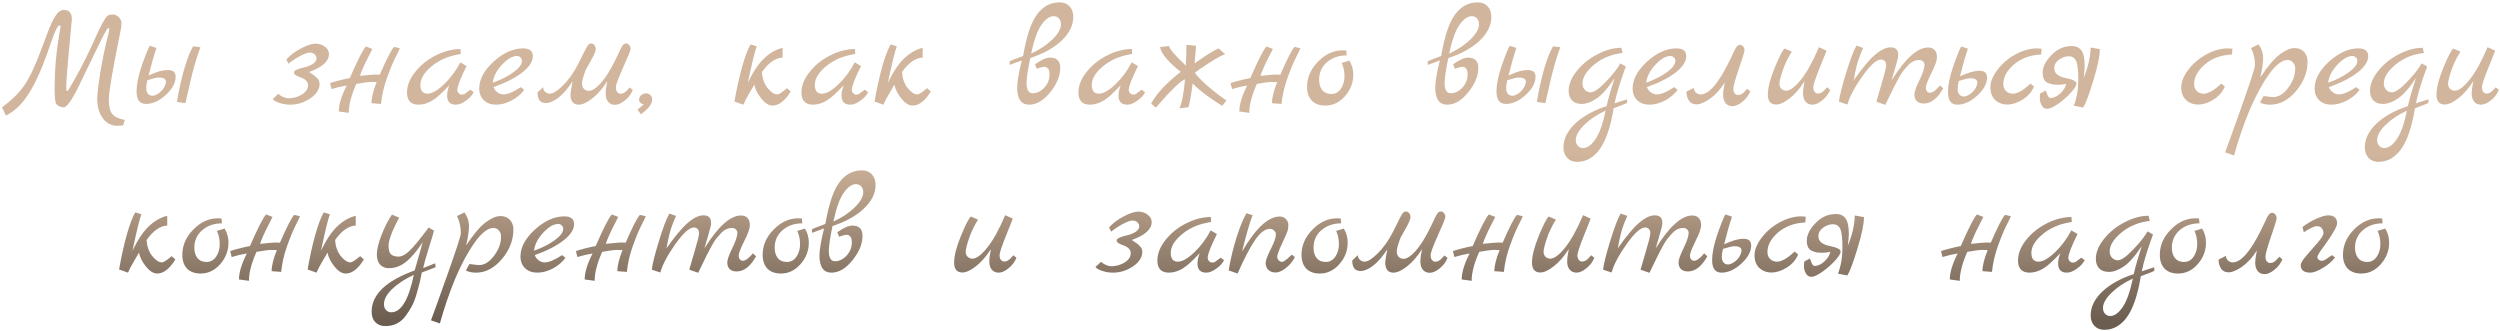 <?xml version="1.0" encoding="UTF-8"?> <svg xmlns="http://www.w3.org/2000/svg" width="1027" height="136" viewBox="0 0 1027 136" fill="none"><path d="M51.296 49.283L50.564 51.54C49.506 51.621 48.713 51.662 48.185 51.662C45.745 51.662 43.752 50.625 42.207 48.551C40.702 46.518 39.95 43.854 39.95 40.56C39.95 38.567 40.397 34.806 41.292 29.275C42.227 23.704 43.305 18.62 44.525 14.025C44.769 13.008 44.891 12.337 44.891 12.012C44.891 11.687 44.748 11.524 44.464 11.524C44.179 11.524 43.264 13.049 41.719 16.099C40.214 19.108 38.404 22.829 36.29 27.262C34.175 31.654 32.955 34.175 32.63 34.826C32.345 35.436 32.101 35.944 31.898 36.351C31.735 36.717 31.369 37.408 30.8 38.425C30.271 39.401 29.763 40.275 29.275 41.048C27.933 43.081 26.875 44.098 26.103 44.098C25.574 44.098 24.984 43.956 24.334 43.671C23.724 43.386 23.317 43.081 23.114 42.756C22.666 42.065 22.443 39.909 22.443 36.29C22.443 28.726 23.053 21.508 24.273 14.635C24.679 12.358 24.883 11.158 24.883 11.036C24.883 10.629 24.72 10.426 24.395 10.426C23.744 10.426 22.707 12.459 21.284 16.526L19.515 21.589C16.912 28.95 14.269 34.684 11.585 38.791C8.941 42.898 5.891 45.786 2.435 47.453L0.849 44.098C4.793 41.17 7.823 38.181 9.938 35.131C12.093 32.081 14.431 27.16 16.953 20.369L19.027 14.818C20.45 10.955 21.69 8.21 22.748 6.583C23.805 4.916 24.984 4.082 26.286 4.082C28.441 4.082 29.519 5.383 29.519 7.986C29.519 8.189 29.132 12.317 28.36 20.369C27.587 28.38 27.201 33.667 27.201 36.229C27.201 36.961 27.323 37.347 27.567 37.388C27.77 37.388 27.994 37.185 28.238 36.778C31.532 31.288 34.683 25.31 37.693 18.844C38.059 18.031 38.689 16.628 39.584 14.635C40.478 12.642 41.353 10.873 42.207 9.328C43.061 7.783 43.711 6.847 44.159 6.522C44.606 6.156 45.318 5.973 46.294 5.973C47.27 5.973 48.103 6.339 48.795 7.071C49.527 7.762 49.893 8.596 49.893 9.572C49.893 10.548 49.75 11.666 49.466 12.927C46.294 28.421 44.708 37.693 44.708 40.743C44.708 43.752 45.196 45.806 46.172 46.904C47.148 48.043 48.856 48.836 51.296 49.283ZM68.791 28.787C71.028 28.706 72.146 29.621 72.146 31.532C72.146 34.053 70.784 36.554 68.059 39.035C65.375 41.475 62.671 42.695 59.946 42.695C57.384 42.695 56.103 40.967 56.103 37.51C56.103 34.785 56.774 31.41 58.116 27.384C59.499 23.317 60.638 20.45 61.532 18.783L64.277 19.698C63.22 22.789 62.142 26.571 61.044 31.044L61.837 30.678C64.562 29.417 66.88 28.787 68.791 28.787ZM67.815 35.07C68.059 34.501 68.181 33.972 68.181 33.484C68.059 32.386 67.103 31.837 65.314 31.837C64.46 31.837 62.874 32.203 60.556 32.935C60.231 34.155 60.068 35.253 60.068 36.229C60.068 37.164 60.292 37.917 60.739 38.486C61.227 39.055 61.858 39.34 62.63 39.34C63.444 39.34 64.399 38.933 65.497 38.12C66.595 37.266 67.368 36.249 67.815 35.07ZM78.002 34.338L76.172 42.39L72.695 41.841C73.508 36.92 74.525 32.345 75.745 28.116C77.006 23.887 78.206 20.857 79.344 19.027L82.333 19.393C80.869 23.175 79.425 28.157 78.002 34.338ZM135.137 22.199C135.137 25.168 132.413 27.628 126.963 29.58C128.427 30.475 129.505 31.288 130.196 32.02C130.928 32.711 131.294 33.504 131.294 34.399C131.294 36.676 130.013 38.689 127.451 40.438C124.889 42.146 122.144 43 119.216 43C117.793 43 116.37 42.776 114.946 42.329C113.523 41.882 112.547 41.333 112.018 40.682L114.336 38.547C114.824 39.035 115.475 39.462 116.288 39.828C117.142 40.194 117.854 40.377 118.423 40.377C120.457 40.377 122.307 39.869 123.974 38.852C125.682 37.795 126.536 36.514 126.536 35.009C126.536 34.196 126.231 33.525 125.621 32.996C125.011 32.427 124.34 32.04 123.608 31.837C122.917 31.593 122.266 31.308 121.656 30.983C121.046 30.617 120.741 30.21 120.741 29.763C120.741 29.316 121.209 28.909 122.144 28.543C123.12 28.136 124.198 27.811 125.377 27.567C126.557 27.282 127.614 26.835 128.549 26.225C129.525 25.574 130.013 24.863 130.013 24.09C130.013 23.317 129.749 22.707 129.22 22.26C128.692 21.813 128.021 21.589 127.207 21.589C126.435 21.589 125.215 22.016 123.547 22.87C121.88 23.724 120.192 24.822 118.484 26.164L117.63 24.456C119.094 22.748 121.067 21.243 123.547 19.942C126.069 18.6 128.082 17.929 129.586 17.929C131.132 17.929 132.433 18.356 133.49 19.21C134.588 20.023 135.137 21.02 135.137 22.199ZM161.876 19.271L164.255 19.82C164.215 20.105 163.625 21.345 162.486 23.541C161.388 25.696 160.209 28.543 158.948 32.081C157.688 35.578 156.874 39.116 156.508 42.695L152.604 42.39C152.604 40.153 153.316 37.266 154.739 33.728C154.373 33.687 153.621 33.667 152.482 33.667C151.384 33.667 149.351 33.931 146.382 34.46C144.308 39.096 143.271 43.061 143.271 46.355L139.184 45.806C139.184 42.919 140.262 39.36 142.417 35.131C140.343 35.456 138.269 35.944 136.195 36.595L135.585 34.216C135.585 34.094 136.663 33.748 138.818 33.179C141.014 32.61 142.641 32.244 143.698 32.081C146.952 24.598 149.168 20.267 150.347 19.088L152.97 20.125C152.767 20.532 152.299 21.447 151.567 22.87C149.737 26.408 148.497 29.173 147.846 31.166C151.384 30.8 153.499 30.617 154.19 30.617C154.922 30.617 155.532 30.637 156.02 30.678C158.867 24.131 160.819 20.328 161.876 19.271ZM193.188 36.839L194.591 37.876C194.021 39.096 192.964 40.255 191.419 41.353C189.914 42.451 188.531 43 187.271 43C184.871 43 183.672 41.739 183.672 39.218C183.672 38.039 183.977 36.636 184.587 35.009L182.33 37.327C180.134 39.564 178.222 41.068 176.596 41.841C175.01 42.614 173.444 43 171.899 43C170.353 43 169.174 42.573 168.361 41.719C167.588 40.824 167.202 39.604 167.202 38.059C167.202 35.212 168.3 32.406 170.496 29.641C172.692 26.835 175.498 24.558 178.914 22.809C182.33 21.06 185.746 20.166 189.162 20.125L189.284 22.138L186.722 22.687C183.021 23.5 179.747 25.127 176.901 27.567C174.095 30.007 172.692 32.447 172.692 34.887C172.692 37.286 173.668 38.486 175.62 38.486C177.45 38.486 179.707 37.205 182.391 34.643C185.075 32.081 187.311 29.072 189.101 25.615L191.663 27.14C189.141 32.223 187.881 35.456 187.881 36.839C187.881 37.408 188.064 37.896 188.43 38.303C188.836 38.669 189.223 38.852 189.589 38.852C189.995 38.852 190.26 38.832 190.382 38.791C190.504 38.75 190.626 38.71 190.748 38.669C190.87 38.588 191.012 38.486 191.175 38.364C191.378 38.242 191.541 38.12 191.663 37.998C191.825 37.876 192.069 37.693 192.395 37.449C192.72 37.205 192.984 37.002 193.188 36.839ZM213.944 35.802L215.347 36.9C214.086 38.649 212.358 40.113 210.162 41.292C207.966 42.431 205.831 43 203.757 43C201.683 43 200.015 42.39 198.755 41.17C197.494 39.95 196.864 38.344 196.864 36.351C196.864 32.61 198.836 28.929 202.781 25.31C206.766 21.691 210.792 19.881 214.859 19.881C217.543 19.881 218.885 20.938 218.885 23.053C218.885 25.249 217.461 27.465 214.615 29.702C211.809 31.939 207.844 33.972 202.72 35.802C203.086 36.737 203.655 37.469 204.428 37.998C205.2 38.527 205.993 38.791 206.807 38.791C208.555 38.791 210.934 37.795 213.944 35.802ZM202.415 33.972C205.709 32.833 208.535 31.41 210.894 29.702C213.252 27.994 214.432 26.428 214.432 25.005C214.432 24.476 214.228 24.009 213.822 23.602C213.415 23.195 212.947 22.992 212.419 22.992C210.507 22.992 208.433 24.192 206.197 26.591C204.001 28.95 202.74 31.41 202.415 33.972ZM258.679 35.924L259.96 36.961C259.269 38.669 258.171 40.113 256.666 41.292C255.202 42.471 253.86 43.061 252.64 43.061C251.461 43.061 250.525 42.654 249.834 41.841C249.143 40.987 248.797 39.889 248.797 38.547C248.797 37.205 249.021 35.477 249.468 33.362C247.557 36.371 245.503 38.73 243.307 40.438C241.111 42.146 239.261 43 237.756 43C235.479 43 234.34 41.556 234.34 38.669C234.34 38.384 234.625 36.636 235.194 33.423C233.283 36.392 231.351 38.628 229.399 40.133C227.488 41.597 225.759 42.329 224.214 42.329C221.937 42.329 220.798 40.885 220.798 37.998L223.116 35.802C223.116 36.534 223.38 37.164 223.909 37.693C224.478 38.222 225.129 38.486 225.861 38.486C227.203 38.486 229.013 37.347 231.29 35.07C233.608 32.793 235.723 29.804 237.634 26.103C238.041 25.29 238.508 24.334 239.037 23.236C239.606 22.097 240.013 21.284 240.257 20.796C240.501 20.308 240.786 19.779 241.111 19.21C241.64 18.315 242.189 17.868 242.758 17.868C243.327 17.868 243.795 18.092 244.161 18.539C244.527 18.986 244.71 19.515 244.71 20.125C244.71 20.694 244.527 21.365 244.161 22.138C243.836 22.911 243.287 23.968 242.514 25.31C241.741 26.611 241.131 27.689 240.684 28.543C239.627 31.308 239.098 33.199 239.098 34.216C239.098 35.233 239.362 36.005 239.891 36.534C240.46 37.063 241.111 37.327 241.843 37.327C243.226 37.327 244.873 36.27 246.784 34.155C248.736 32 250.749 28.807 252.823 24.578C253.067 24.049 253.352 23.46 253.677 22.809C254.002 22.118 254.246 21.609 254.409 21.284C254.572 20.918 254.755 20.511 254.958 20.064C255.202 19.617 255.385 19.291 255.507 19.088C255.67 18.844 255.832 18.62 255.995 18.417C256.361 18.051 256.768 17.868 257.215 17.868C257.703 17.868 258.13 18.092 258.496 18.539C258.862 18.986 259.045 19.515 259.045 20.125C259.045 20.694 258.028 23.216 255.995 27.689C254.002 32.122 253.006 34.806 253.006 35.741C253.006 36.676 253.189 37.368 253.555 37.815C253.962 38.262 254.348 38.486 254.714 38.486C255.121 38.486 255.426 38.466 255.629 38.425C255.832 38.384 256.036 38.303 256.239 38.181C256.442 38.059 256.605 37.957 256.727 37.876C256.89 37.795 257.073 37.652 257.276 37.449L257.703 37.022C257.825 36.9 257.988 36.717 258.191 36.473C258.435 36.188 258.598 36.005 258.679 35.924ZM262.538 40.987C262.538 40.255 262.802 39.645 263.331 39.157C263.9 38.628 264.571 38.364 265.344 38.364C266.157 38.364 266.788 38.608 267.235 39.096C267.682 39.543 267.906 40.153 267.906 40.926C267.906 42.715 266.361 44.728 263.27 46.965L261.928 45.013C263.555 43.712 264.388 43.02 264.429 42.939C263.168 42.532 262.538 41.882 262.538 40.987ZM323.31 36.229L324.835 37.571C322.476 41.434 319.975 43.366 317.332 43.366C315.827 43.366 314.282 42.39 312.696 40.438C311.151 38.486 310.215 36.595 309.89 34.765C309.646 35.212 308.955 36.392 307.816 38.303C306.677 40.214 305.864 41.78 305.376 43L301.716 41.719C302.57 36.717 303.607 32 304.827 27.567C306.088 23.134 307.267 20.023 308.365 18.234L310.866 19.027C310.134 20.898 308.914 25.879 307.206 33.972C309.443 29.377 311.7 26.022 313.977 23.907C316.254 21.752 318.755 20.328 321.48 19.637V23.663C318.552 23.785 315.726 25.757 313.001 29.58C313.164 32.223 313.936 34.419 315.319 36.168C316.742 37.917 318.084 38.791 319.345 38.791C319.955 38.791 321.277 37.937 323.31 36.229ZM355.219 36.839L356.622 37.876C356.053 39.096 354.995 40.255 353.45 41.353C351.945 42.451 350.563 43 349.302 43C346.903 43 345.703 41.739 345.703 39.218C345.703 38.039 346.008 36.636 346.618 35.009L344.361 37.327C342.165 39.564 340.254 41.068 338.627 41.841C337.041 42.614 335.475 43 333.93 43C332.385 43 331.205 42.573 330.392 41.719C329.619 40.824 329.233 39.604 329.233 38.059C329.233 35.212 330.331 32.406 332.527 29.641C334.723 26.835 337.529 24.558 340.945 22.809C344.361 21.06 347.777 20.166 351.193 20.125L351.315 22.138L348.753 22.687C345.052 23.5 341.779 25.127 338.932 27.567C336.126 30.007 334.723 32.447 334.723 34.887C334.723 37.286 335.699 38.486 337.651 38.486C339.481 38.486 341.738 37.205 344.422 34.643C347.106 32.081 349.343 29.072 351.132 25.615L353.694 27.14C351.173 32.223 349.912 35.456 349.912 36.839C349.912 37.408 350.095 37.896 350.461 38.303C350.868 38.669 351.254 38.852 351.62 38.852C352.027 38.852 352.291 38.832 352.413 38.791C352.535 38.75 352.657 38.71 352.779 38.669C352.901 38.588 353.043 38.486 353.206 38.364C353.409 38.242 353.572 38.12 353.694 37.998C353.857 37.876 354.101 37.693 354.426 37.449C354.751 37.205 355.016 37.002 355.219 36.839ZM380.855 36.229L382.38 37.571C380.021 41.434 377.52 43.366 374.877 43.366C373.372 43.366 371.827 42.39 370.241 40.438C368.695 38.486 367.76 36.595 367.435 34.765C367.191 35.212 366.499 36.392 365.361 38.303C364.222 40.214 363.409 41.78 362.921 43L359.261 41.719C360.115 36.717 361.152 32 362.372 27.567C363.632 23.134 364.812 20.023 365.91 18.234L368.411 19.027C367.679 20.898 366.459 25.879 364.751 33.972C366.987 29.377 369.244 26.022 371.522 23.907C373.799 21.752 376.3 20.328 379.025 19.637V23.663C376.097 23.785 373.27 25.757 370.546 29.58C370.708 32.223 371.481 34.419 372.864 36.168C374.287 37.917 375.629 38.791 376.89 38.791C377.5 38.791 378.821 37.937 380.855 36.229ZM423.224 23.846C422.248 28.482 421.739 31.857 421.699 33.972C421.699 36.859 422.532 38.303 424.2 38.303C425.989 38.303 427.595 37.53 429.019 35.985C430.442 34.44 431.154 32.63 431.154 30.556C431.154 28.482 430.381 27.445 428.836 27.445C428.388 27.445 427.412 27.709 425.908 28.238L425.176 26.408C427.778 24.578 429.832 23.663 431.337 23.663C434.143 23.663 435.546 25.066 435.546 27.872C435.546 31.166 434.163 34.521 431.398 37.937C428.673 41.312 425.806 43 422.797 43C419.503 43 417.856 40.641 417.856 35.924C417.856 33.687 418.486 29.987 419.747 24.822L414.806 26.652L414.745 25.188C415.151 24.944 417.002 24.212 420.296 22.992C421.678 14.859 423.59 9.165 426.03 5.912C428.47 2.618 431.56 0.971 435.302 0.971C437.01 0.971 438.372 1.52 439.389 2.618C440.405 3.716 440.914 5.139 440.914 6.888C440.914 10.385 439.307 13.659 436.095 16.709C432.882 19.718 428.592 22.097 423.224 23.846ZM423.59 22.016C427.128 20.389 430.056 18.437 432.374 16.16C434.692 13.883 435.851 11.809 435.851 9.938C435.851 8.962 435.566 8.169 434.997 7.559C434.427 6.949 433.716 6.644 432.862 6.644C431.154 6.644 429.466 7.844 427.799 10.243C426.131 12.642 424.728 16.567 423.59 22.016ZM468.998 36.839L470.401 37.876C469.832 39.096 468.775 40.255 467.229 41.353C465.725 42.451 464.342 43 463.081 43C460.682 43 459.482 41.739 459.482 39.218C459.482 38.039 459.787 36.636 460.397 35.009L458.14 37.327C455.944 39.564 454.033 41.068 452.406 41.841C450.82 42.614 449.255 43 447.709 43C446.164 43 444.985 42.573 444.171 41.719C443.399 40.824 443.012 39.604 443.012 38.059C443.012 35.212 444.11 32.406 446.306 29.641C448.502 26.835 451.308 24.558 454.724 22.809C458.14 21.06 461.556 20.166 464.972 20.125L465.094 22.138L462.532 22.687C458.832 23.5 455.558 25.127 452.711 27.567C449.905 30.007 448.502 32.447 448.502 34.887C448.502 37.286 449.478 38.486 451.43 38.486C453.26 38.486 455.517 37.205 458.201 34.643C460.885 32.081 463.122 29.072 464.911 25.615L467.473 27.14C464.952 32.223 463.691 35.456 463.691 36.839C463.691 37.408 463.874 37.896 464.24 38.303C464.647 38.669 465.033 38.852 465.399 38.852C465.806 38.852 466.07 38.832 466.192 38.791C466.314 38.75 466.436 38.71 466.558 38.669C466.68 38.588 466.823 38.486 466.985 38.364C467.189 38.242 467.351 38.12 467.473 37.998C467.636 37.876 467.88 37.693 468.205 37.449C468.531 37.205 468.795 37.002 468.998 36.839ZM472.918 42.512C475.114 38.405 479.16 34.074 485.057 29.519C483.227 28.136 481.397 26.469 479.567 24.517C477.778 22.524 476.781 20.796 476.578 19.332L480.238 18.905C480.482 20.166 482.78 22.85 487.131 26.957C487.294 24.517 487.375 21.67 487.375 18.417L491.34 18.783L490.73 26.042C495.732 22.504 499.026 20.45 500.612 19.881L503.296 22.26C501.873 22.707 499.575 23.968 496.403 26.042C493.231 28.116 491.381 29.417 490.852 29.946C491.95 31.41 493.577 33.098 495.732 35.009C497.887 36.88 499.778 38.405 501.405 39.584L503.845 41.292L502.076 43.488C500.897 42.797 498.924 41.475 496.159 39.523C493.434 37.53 491.36 35.782 489.937 34.277C489.368 38.791 488.798 42.044 488.229 44.037L484.508 44.525C485.484 42.573 486.257 38.588 486.826 32.569C485.931 32.854 484.488 33.972 482.495 35.924C480.502 37.835 478.733 39.706 477.188 41.536L474.809 44.22L472.918 42.512ZM531.808 19.271L534.187 19.82C534.146 20.105 533.557 21.345 532.418 23.541C531.32 25.696 530.141 28.543 528.88 32.081C527.619 35.578 526.806 39.116 526.44 42.695L522.536 42.39C522.536 40.153 523.248 37.266 524.671 33.728C524.305 33.687 523.553 33.667 522.414 33.667C521.316 33.667 519.283 33.931 516.314 34.46C514.24 39.096 513.203 43.061 513.203 46.355L509.116 45.806C509.116 42.919 510.194 39.36 512.349 35.131C510.275 35.456 508.201 35.944 506.127 36.595L505.517 34.216C505.517 34.094 506.595 33.748 508.75 33.179C510.946 32.61 512.573 32.244 513.63 32.081C516.883 24.598 519.1 20.267 520.279 19.088L522.902 20.125C522.699 20.532 522.231 21.447 521.499 22.87C519.669 26.408 518.429 29.173 517.778 31.166C521.316 30.8 523.431 30.617 524.122 30.617C524.854 30.617 525.464 30.637 525.952 30.678C528.799 24.131 530.751 20.328 531.808 19.271ZM554.335 24.883C555.393 26.632 555.921 28.563 555.921 30.678C555.921 33.972 554.783 36.92 552.505 39.523C550.228 42.085 547.544 43.366 544.453 43.366C542.095 43.366 540.244 42.695 538.902 41.353C537.601 39.97 536.95 38.079 536.95 35.68C536.95 31.817 538.455 28.36 541.464 25.31C544.474 22.219 547.849 20.674 551.59 20.674C552.282 20.674 552.77 20.694 553.054 20.735L553.237 22.748C549.984 22.748 547.28 23.683 545.124 25.554C542.969 27.425 541.891 29.824 541.891 32.752C541.891 34.501 542.318 35.924 543.172 37.022C544.026 38.079 545.267 38.608 546.893 38.608C548.561 38.608 549.882 37.876 550.858 36.412C551.834 34.948 552.322 33.24 552.322 31.288C552.322 29.295 551.936 27.486 551.163 25.859L554.335 24.883ZM594.965 23.846C593.989 28.482 593.48 31.857 593.44 33.972C593.44 36.859 594.273 38.303 595.941 38.303C597.73 38.303 599.336 37.53 600.76 35.985C602.183 34.44 602.895 32.63 602.895 30.556C602.895 28.482 602.122 27.445 600.577 27.445C600.129 27.445 599.153 27.709 597.649 28.238L596.917 26.408C599.519 24.578 601.573 23.663 603.078 23.663C605.884 23.663 607.287 25.066 607.287 27.872C607.287 31.166 605.904 34.521 603.139 37.937C600.414 41.312 597.547 43 594.538 43C591.244 43 589.597 40.641 589.597 35.924C589.597 33.687 590.227 29.987 591.488 24.822L586.547 26.652L586.486 25.188C586.892 24.944 588.743 24.212 592.037 22.992C593.419 14.859 595.331 9.165 597.771 5.912C600.211 2.618 603.301 0.971 607.043 0.971C608.751 0.971 610.113 1.52 611.13 2.618C612.146 3.716 612.655 5.139 612.655 6.888C612.655 10.385 611.048 13.659 607.836 16.709C604.623 19.718 600.333 22.097 594.965 23.846ZM595.331 22.016C598.869 20.389 601.797 18.437 604.115 16.16C606.433 13.883 607.592 11.809 607.592 9.938C607.592 8.962 607.307 8.169 606.738 7.559C606.168 6.949 605.457 6.644 604.603 6.644C602.895 6.644 601.207 7.844 599.54 10.243C597.872 12.642 596.469 16.567 595.331 22.016ZM627.442 28.787C629.678 28.706 630.797 29.621 630.797 31.532C630.797 34.053 629.434 36.554 626.71 39.035C624.026 41.475 621.321 42.695 618.597 42.695C616.035 42.695 614.754 40.967 614.754 37.51C614.754 34.785 615.425 31.41 616.767 27.384C618.149 23.317 619.288 20.45 620.183 18.783L622.928 19.698C621.87 22.789 620.793 26.571 619.695 31.044L620.488 30.678C623.212 29.417 625.53 28.787 627.442 28.787ZM626.466 35.07C626.71 34.501 626.832 33.972 626.832 33.484C626.71 32.386 625.754 31.837 623.965 31.837C623.111 31.837 621.525 32.203 619.207 32.935C618.881 34.155 618.719 35.253 618.719 36.229C618.719 37.164 618.942 37.917 619.39 38.486C619.878 39.055 620.508 39.34 621.281 39.34C622.094 39.34 623.05 38.933 624.148 38.12C625.246 37.266 626.018 36.249 626.466 35.07ZM636.653 34.338L634.823 42.39L631.346 41.841C632.159 36.92 633.176 32.345 634.396 28.116C635.656 23.887 636.856 20.857 637.995 19.027L640.984 19.393C639.52 23.175 638.076 28.157 636.653 34.338ZM668.383 40.804L668.444 42.268C668.037 42.512 666.187 43.244 662.893 44.464C661.592 52.231 659.68 57.843 657.159 61.3C654.638 64.757 651.547 66.485 647.887 66.485C646.179 66.485 644.817 65.936 643.8 64.838C642.783 63.74 642.275 62.317 642.275 60.568C642.275 57.071 643.881 53.797 647.094 50.747C650.307 47.738 654.597 45.359 659.965 43.61C660.575 40.885 661.673 37.042 663.259 32.081C660.534 36.229 658.054 39.035 655.817 40.499C653.621 41.963 651.628 42.695 649.839 42.695C648.05 42.695 646.687 42.207 645.752 41.231C644.857 40.255 644.41 38.954 644.41 37.327C644.41 34.643 645.528 31.918 647.765 29.153C650.002 26.347 652.808 24.07 656.183 22.321C659.599 20.532 662.893 19.637 666.065 19.637L666.553 21.772C662.039 22.26 658.155 23.846 654.902 26.53C651.689 29.214 650.083 31.796 650.083 34.277C650.083 35.334 650.408 36.209 651.059 36.9C651.71 37.591 652.503 37.937 653.438 37.937C654.821 37.937 656.915 36.473 659.721 33.545C662.527 30.617 664.499 28.116 665.638 26.042L667.895 27.323C665.658 33.301 664.113 38.344 663.259 42.451L668.383 40.804ZM659.599 45.44C656.061 47.067 653.133 49.019 650.815 51.296C648.497 53.573 647.338 55.647 647.338 57.518C647.338 58.494 647.623 59.287 648.192 59.897C648.761 60.507 649.473 60.812 650.327 60.812C652.035 60.812 653.723 59.612 655.39 57.213C657.057 54.814 658.46 50.889 659.599 45.44ZM687.766 35.802L689.169 36.9C687.908 38.649 686.18 40.113 683.984 41.292C681.788 42.431 679.653 43 677.579 43C675.505 43 673.837 42.39 672.577 41.17C671.316 39.95 670.686 38.344 670.686 36.351C670.686 32.61 672.658 28.929 676.603 25.31C680.588 21.691 684.614 19.881 688.681 19.881C691.365 19.881 692.707 20.938 692.707 23.053C692.707 25.249 691.283 27.465 688.437 29.702C685.631 31.939 681.666 33.972 676.542 35.802C676.908 36.737 677.477 37.469 678.25 37.998C679.022 38.527 679.815 38.791 680.629 38.791C682.377 38.791 684.756 37.795 687.766 35.802ZM676.237 33.972C679.531 32.833 682.357 31.41 684.716 29.702C687.074 27.994 688.254 26.428 688.254 25.005C688.254 24.476 688.05 24.009 687.644 23.602C687.237 23.195 686.769 22.992 686.241 22.992C684.329 22.992 682.255 24.192 680.019 26.591C677.823 28.95 676.562 31.41 676.237 33.972ZM692.791 37.632L695.841 36.107C695.841 36.839 696.106 37.469 696.634 37.998C697.204 38.527 697.854 38.791 698.586 38.791C702.043 38.791 705.988 34.236 710.42 25.127C710.664 24.598 710.949 24.009 711.274 23.358C711.6 22.667 711.844 22.158 712.006 21.833C712.169 21.467 712.352 21.06 712.555 20.613C712.799 20.166 712.982 19.84 713.104 19.637C713.267 19.393 713.43 19.169 713.592 18.966C713.958 18.6 714.365 18.417 714.812 18.417C715.3 18.417 715.727 18.641 716.093 19.088C716.459 19.535 716.642 20.064 716.642 20.674C716.642 21.243 715.87 23.765 714.324 28.238C712.82 32.671 712.067 35.355 712.067 36.29C712.067 37.225 712.25 37.917 712.616 38.364C713.023 38.811 713.409 39.035 713.775 39.035C714.182 39.035 714.487 39.015 714.69 38.974C714.894 38.933 715.097 38.852 715.3 38.73C715.504 38.608 715.666 38.506 715.788 38.425C715.951 38.344 716.134 38.201 716.337 37.998L716.764 37.51C716.886 37.429 717.049 37.266 717.252 37.022C717.496 36.737 717.659 36.554 717.74 36.473L719.021 37.51C718.33 39.218 717.232 40.662 715.727 41.841C714.263 43.02 712.921 43.61 711.701 43.61C710.522 43.61 709.587 43.203 708.895 42.39C708.204 41.536 707.858 40.438 707.858 39.096C707.858 37.754 708.082 36.026 708.529 33.911C706.659 36.839 704.605 39.076 702.368 40.621C700.132 42.126 698.322 42.878 696.939 42.878C695.557 42.878 694.52 42.37 693.828 41.353C693.137 40.336 692.791 39.096 692.791 37.632ZM750.569 35.863L751.85 36.9C751.158 38.608 750.06 40.052 748.556 41.231C747.092 42.41 745.75 43 744.53 43C743.35 43 742.415 42.593 741.724 41.78C741.032 40.926 740.687 39.828 740.687 38.486C740.687 37.144 740.91 35.416 741.358 33.301C739.446 36.31 737.393 38.669 735.197 40.377C733.001 42.085 731.15 42.939 729.646 42.939C727.368 42.939 726.23 41.577 726.23 38.852C726.23 36.127 727.165 32.467 729.036 27.872C730.947 23.236 732.309 20.593 733.123 19.942L736.051 21.223C734.383 23.907 733.123 26.55 732.269 29.153C731.415 31.756 730.988 33.504 730.988 34.399C730.988 35.253 731.252 35.944 731.781 36.473C732.35 37.002 733.001 37.266 733.733 37.266C735.359 37.266 737.372 35.782 739.772 32.813C742.212 29.804 744.692 25.33 747.214 19.393L750.325 20.796C750.243 21.121 749.308 23.48 747.519 27.872C745.77 32.264 744.896 34.907 744.896 35.802C744.896 36.656 745.079 37.307 745.445 37.754C745.851 38.201 746.238 38.425 746.604 38.425C747.01 38.425 747.315 38.405 747.519 38.364C747.722 38.323 747.925 38.242 748.129 38.12C748.332 37.998 748.495 37.896 748.617 37.815C748.779 37.734 748.962 37.591 749.166 37.388L749.593 36.9C749.715 36.819 749.877 36.656 750.081 36.412C750.325 36.127 750.487 35.944 750.569 35.863ZM796.99 35.07L798.271 36.29C795.953 40.438 793.289 42.512 790.28 42.512C789.06 42.512 788.104 42.187 787.413 41.536C786.762 40.845 786.437 39.95 786.437 38.852C786.437 37.713 787.108 35.782 788.45 33.057C789.792 30.332 790.503 28.258 790.585 26.835C790.625 26.184 790.422 25.656 789.975 25.249C789.568 24.842 788.999 24.639 788.267 24.639C787.535 24.639 786.782 24.822 786.01 25.188C785.278 25.513 784.546 26.062 783.814 26.835C783.122 27.608 782.472 28.36 781.862 29.092C781.292 29.824 780.642 30.861 779.91 32.203C779.218 33.545 778.629 34.663 778.141 35.558C777.287 37.225 776.067 39.726 774.481 43.061L770.821 41.78C770.821 41.658 771.492 39.36 772.834 34.887C774.176 30.414 774.847 27.75 774.847 26.896C774.847 26.042 774.643 25.432 774.237 25.066C773.83 24.659 773.322 24.456 772.712 24.456C770.882 24.456 768.34 26.733 765.087 31.288C761.874 35.843 759.82 39.726 758.926 42.939L755.449 41.78C755.652 39.625 756.608 35.761 758.316 30.19C760.024 24.578 761.467 20.755 762.647 18.722L765.392 19.698C764.131 22.504 763.257 24.883 762.769 26.835C762.281 28.746 761.854 30.8 761.488 32.996C764.985 27.994 767.913 24.497 770.272 22.504C772.63 20.471 774.765 19.454 776.677 19.454C778.751 19.454 779.788 20.491 779.788 22.565C779.788 23.378 779.422 24.985 778.69 27.384C777.998 29.783 777.449 31.674 777.043 33.057C782.655 24.029 787.677 19.515 792.11 19.515C793.208 19.515 794.082 19.861 794.733 20.552C795.383 21.203 795.709 22.199 795.709 23.541C795.709 24.842 794.936 27.018 793.391 30.068C791.886 33.118 791.134 35.05 791.134 35.863C791.134 36.636 791.296 37.205 791.622 37.571C791.947 37.937 792.354 38.12 792.842 38.12C793.899 38.12 795.282 37.103 796.99 35.07ZM812.922 29.092C815.159 29.011 816.277 29.926 816.277 31.837C816.277 34.358 814.915 36.859 812.19 39.34C809.506 41.78 806.802 43 804.077 43C801.515 43 800.234 41.272 800.234 37.815C800.234 35.09 800.905 31.715 802.247 27.689C803.63 23.622 804.768 20.755 805.663 19.088L808.408 20.003C807.351 23.094 806.273 26.876 805.175 31.349C808.428 29.844 811.011 29.092 812.922 29.092ZM811.946 35.375C812.19 34.846 812.312 34.318 812.312 33.789C812.19 32.691 811.234 32.142 809.445 32.142C808.591 32.142 807.005 32.508 804.687 33.24C804.362 34.46 804.199 35.558 804.199 36.534C804.199 37.469 804.423 38.222 804.87 38.791C805.358 39.36 805.988 39.645 806.761 39.645C807.574 39.645 808.53 39.238 809.628 38.425C810.726 37.571 811.499 36.554 811.946 35.375ZM834.117 34.338L835.581 35.558C834.605 37.795 833.04 39.584 830.884 40.926C828.729 42.268 826.635 42.939 824.601 42.939C822.609 42.939 820.941 42.309 819.599 41.048C818.298 39.787 817.647 38.059 817.647 35.863C817.647 33.667 818.603 31.288 820.514 28.726C822.426 26.164 824.886 24.049 827.895 22.382C830.945 20.715 833.934 19.881 836.862 19.881C837.269 19.881 837.879 19.922 838.692 20.003L838.509 22.382C834.036 22.585 830.315 23.948 827.346 26.469C824.418 28.99 822.954 31.674 822.954 34.521C822.954 35.7 823.32 36.656 824.052 37.388C824.784 38.12 825.74 38.486 826.919 38.486C828.79 38.486 831.189 37.103 834.117 34.338ZM838.088 38.425L840.345 37.205C840.467 37.368 840.63 37.734 840.833 38.303C841.24 39.604 841.769 40.255 842.419 40.255C843.843 40.174 845.185 39.523 846.445 38.303C847.747 37.083 848.519 35.802 848.763 34.46C847.462 34.704 846.405 34.826 845.591 34.826C844.778 34.826 844.026 34.785 843.334 34.704C842.684 34.582 842.013 34.379 841.321 34.094C839.857 33.525 839.125 32.101 839.125 29.824C839.125 27.506 840.325 25.107 842.724 22.626C845.124 20.145 847.93 18.905 851.142 18.905C852.85 18.905 854.152 19.515 855.046 20.735C855.941 21.955 856.388 24.09 856.388 27.14C856.388 28.197 856.246 29.804 855.961 31.959C857.791 27.608 858.747 23.46 858.828 19.515L862.61 20.186C862.61 23.033 861.716 27.343 859.926 33.118C858.178 38.893 856.795 42.573 855.778 44.159L851.935 43.427C853.155 40.255 853.765 36.717 853.765 32.813C853.765 28.909 853.481 26.347 852.911 25.127C852.301 23.785 851.285 23.114 849.861 23.114C848.479 23.114 847.137 23.582 845.835 24.517C844.575 25.452 843.924 26.55 843.883 27.811C843.843 29.072 844.29 30.048 845.225 30.739C846.201 31.39 847.259 31.817 848.397 32.02C851.488 32.63 853.033 33.403 853.033 34.338C853.033 35.111 852.281 36.331 850.776 37.998C849.272 39.665 847.523 41.211 845.53 42.634C843.578 44.017 842.074 44.708 841.016 44.708C840 44.708 839.227 44.22 838.698 43.244C838.21 42.309 837.966 41.434 837.966 40.621C837.966 39.808 838.007 39.076 838.088 38.425ZM912.512 34.338L913.976 35.558C913 37.795 911.434 39.584 909.279 40.926C907.123 42.268 905.029 42.939 902.996 42.939C901.003 42.939 899.336 42.309 897.994 41.048C896.692 39.787 896.042 38.059 896.042 35.863C896.042 33.667 896.997 31.288 898.909 28.726C900.82 26.164 903.28 24.049 906.29 22.382C909.34 20.715 912.329 19.881 915.257 19.881C915.663 19.881 916.273 19.922 917.087 20.003L916.904 22.382C912.43 22.585 908.709 23.948 905.741 26.469C902.813 28.99 901.349 31.674 901.349 34.521C901.349 35.7 901.715 36.656 902.447 37.388C903.179 38.12 904.134 38.486 905.314 38.486C907.184 38.486 909.584 37.103 912.512 34.338ZM928.54 31.776C931.631 27.14 934.315 23.988 936.592 22.321C938.87 20.613 940.862 19.759 942.57 19.759C944.278 19.759 945.6 20.288 946.535 21.345C947.471 22.362 947.938 23.663 947.938 25.249C947.938 29.641 946.352 33.708 943.18 37.449C940.049 41.15 936.511 43 932.566 43C930.818 43 929.435 42.695 928.418 42.085L929.882 39.462C932.038 39.747 933.359 39.889 933.847 39.889C936.043 39.889 938.097 38.608 940.008 36.046C941.92 33.484 942.875 30.861 942.875 28.177C942.875 27.16 942.57 26.327 941.96 25.676C941.391 24.985 940.639 24.639 939.703 24.639C937.467 24.639 934.925 26.611 932.078 30.556C929.272 34.501 926.629 39.381 924.148 45.196C921.708 51.052 919.573 57.274 917.743 63.862L914.083 62.581C914.165 62.337 914.937 60.222 916.401 56.237C917.825 52.292 919.228 48.368 920.61 44.464C924.433 33.728 926.344 27.852 926.344 26.835C926.344 24.232 925.816 21.874 924.758 19.759L927.808 18.234C929.069 19.983 929.699 21.833 929.699 23.785C929.699 25.696 929.313 28.36 928.54 31.776ZM967.925 35.802L969.328 36.9C968.067 38.649 966.339 40.113 964.143 41.292C961.947 42.431 959.812 43 957.738 43C955.664 43 953.997 42.39 952.736 41.17C951.475 39.95 950.845 38.344 950.845 36.351C950.845 32.61 952.817 28.929 956.762 25.31C960.747 21.691 964.773 19.881 968.84 19.881C971.524 19.881 972.866 20.938 972.866 23.053C972.866 25.249 971.443 27.465 968.596 29.702C965.79 31.939 961.825 33.972 956.701 35.802C957.067 36.737 957.636 37.469 958.409 37.998C959.182 38.527 959.975 38.791 960.788 38.791C962.537 38.791 964.916 37.795 967.925 35.802ZM956.396 33.972C959.69 32.833 962.516 31.41 964.875 29.702C967.234 27.994 968.413 26.428 968.413 25.005C968.413 24.476 968.21 24.009 967.803 23.602C967.396 23.195 966.929 22.992 966.4 22.992C964.489 22.992 962.415 24.192 960.178 26.591C957.982 28.95 956.721 31.41 956.396 33.972ZM997.569 40.804L997.63 42.268C997.223 42.512 995.373 43.244 992.079 44.464C990.777 52.231 988.866 57.843 986.345 61.3C983.823 64.757 980.733 66.485 977.073 66.485C975.365 66.485 974.002 65.936 972.986 64.838C971.969 63.74 971.461 62.317 971.461 60.568C971.461 57.071 973.067 53.797 976.28 50.747C979.492 47.738 983.783 45.359 989.151 43.61C989.761 40.885 990.859 37.042 992.445 32.081C989.72 36.229 987.239 39.035 985.003 40.499C982.807 41.963 980.814 42.695 979.025 42.695C977.235 42.695 975.873 42.207 974.938 41.231C974.043 40.255 973.596 38.954 973.596 37.327C973.596 34.643 974.714 31.918 976.951 29.153C979.187 26.347 981.993 24.07 985.369 22.321C988.785 20.532 992.079 19.637 995.251 19.637L995.739 21.772C991.225 22.26 987.341 23.846 984.088 26.53C980.875 29.214 979.269 31.796 979.269 34.277C979.269 35.334 979.594 36.209 980.245 36.9C980.895 37.591 981.688 37.937 982.624 37.937C984.006 37.937 986.101 36.473 988.907 33.545C991.713 30.617 993.685 28.116 994.824 26.042L997.081 27.323C994.844 33.301 993.299 38.344 992.445 42.451L997.569 40.804ZM988.785 45.44C985.247 47.067 982.319 49.019 980.001 51.296C977.683 53.573 976.524 55.647 976.524 57.518C976.524 58.494 976.808 59.287 977.378 59.897C977.947 60.507 978.659 60.812 979.513 60.812C981.221 60.812 982.908 59.612 984.576 57.213C986.243 54.814 987.646 50.889 988.785 45.44ZM1025.25 35.863L1026.53 36.9C1025.84 38.608 1024.74 40.052 1023.23 41.231C1021.77 42.41 1020.43 43 1019.21 43C1018.03 43 1017.09 42.593 1016.4 41.78C1015.71 40.926 1015.37 39.828 1015.37 38.486C1015.37 37.144 1015.59 35.416 1016.04 33.301C1014.13 36.31 1012.07 38.669 1009.88 40.377C1007.68 42.085 1005.83 42.939 1004.32 42.939C1002.05 42.939 1000.91 41.577 1000.91 38.852C1000.91 36.127 1001.84 32.467 1003.71 27.872C1005.63 23.236 1006.99 20.593 1007.8 19.942L1010.73 21.223C1009.06 23.907 1007.8 26.55 1006.95 29.153C1006.09 31.756 1005.67 33.504 1005.67 34.399C1005.67 35.253 1005.93 35.944 1006.46 36.473C1007.03 37.002 1007.68 37.266 1008.41 37.266C1010.04 37.266 1012.05 35.782 1014.45 32.813C1016.89 29.804 1019.37 25.33 1021.89 19.393L1025 20.796C1024.92 21.121 1023.99 23.48 1022.2 27.872C1020.45 32.264 1019.57 34.907 1019.57 35.802C1019.57 36.656 1019.76 37.307 1020.12 37.754C1020.53 38.201 1020.92 38.425 1021.28 38.425C1021.69 38.425 1021.99 38.405 1022.2 38.364C1022.4 38.323 1022.6 38.242 1022.81 38.12C1023.01 37.998 1023.17 37.896 1023.3 37.815C1023.46 37.734 1023.64 37.591 1023.84 37.388L1024.27 36.9C1024.39 36.819 1024.56 36.656 1024.76 36.412C1025 36.127 1025.17 35.944 1025.25 35.863ZM70.523 105.229L72.048 106.571C69.69 110.434 67.189 112.366 64.545 112.366C63.041 112.366 61.495 111.39 59.909 109.438C58.364 107.486 57.429 105.595 57.103 103.765C56.859 104.212 56.168 105.392 55.029 107.303C53.891 109.214 53.077 110.78 52.589 112L48.929 110.719C49.783 105.717 50.82 101 52.04 96.567C53.301 92.134 54.48 89.023 55.578 87.234L58.079 88.027C57.347 89.898 56.127 94.879 54.419 102.972C56.656 98.377 58.913 95.022 61.19 92.907C63.468 90.752 65.969 89.328 68.693 88.637V92.663C65.765 92.785 62.939 94.757 60.214 98.58C60.377 101.223 61.15 103.419 62.532 105.168C63.956 106.917 65.298 107.791 66.558 107.791C67.168 107.791 68.49 106.937 70.523 105.229ZM92.278 93.883C93.336 95.632 93.864 97.563 93.864 99.678C93.864 102.972 92.726 105.92 90.448 108.523C88.171 111.085 85.487 112.366 82.396 112.366C80.038 112.366 78.187 111.695 76.845 110.353C75.544 108.97 74.893 107.079 74.893 104.68C74.893 100.817 76.398 97.36 79.407 94.31C82.417 91.219 85.792 89.674 89.533 89.674C90.225 89.674 90.713 89.694 90.997 89.735L91.18 91.748C87.927 91.748 85.223 92.683 83.067 94.554C80.912 96.425 79.834 98.824 79.834 101.752C79.834 103.501 80.261 104.924 81.115 106.022C81.969 107.079 83.21 107.608 84.836 107.608C86.504 107.608 87.825 106.876 88.801 105.412C89.777 103.948 90.265 102.24 90.265 100.288C90.265 98.295 89.879 96.486 89.106 94.859L92.278 93.883ZM120.862 88.271L123.241 88.82C123.2 89.105 122.611 90.345 121.472 92.541C120.374 94.696 119.195 97.543 117.934 101.081C116.673 104.578 115.86 108.116 115.494 111.695L111.59 111.39C111.59 109.153 112.302 106.266 113.725 102.728C113.359 102.687 112.607 102.667 111.468 102.667C110.37 102.667 108.337 102.931 105.368 103.46C103.294 108.096 102.257 112.061 102.257 115.355L98.17 114.806C98.17 111.919 99.248 108.36 101.403 104.131C99.329 104.456 97.255 104.944 95.181 105.595L94.571 103.216C94.571 103.094 95.649 102.748 97.804 102.179C100 101.61 101.627 101.244 102.684 101.081C105.937 93.598 108.154 89.267 109.333 88.088L111.956 89.125C111.753 89.532 111.285 90.447 110.553 91.87C108.723 95.408 107.483 98.173 106.832 100.166C110.37 99.8 112.485 99.617 113.176 99.617C113.908 99.617 114.518 99.637 115.006 99.678C117.853 93.131 119.805 89.328 120.862 88.271ZM147.965 105.229L149.49 106.571C147.131 110.434 144.63 112.366 141.987 112.366C140.482 112.366 138.937 111.39 137.351 109.438C135.805 107.486 134.87 105.595 134.545 103.765C134.301 104.212 133.609 105.392 132.471 107.303C131.332 109.214 130.519 110.78 130.031 112L126.371 110.719C127.225 105.717 128.262 101 129.482 96.567C130.742 92.134 131.922 89.023 133.02 87.234L135.521 88.027C134.789 89.898 133.569 94.879 131.861 102.972C134.097 98.377 136.354 95.022 138.632 92.907C140.909 90.752 143.41 89.328 146.135 88.637V92.663C143.207 92.785 140.38 94.757 137.656 98.58C137.818 101.223 138.591 103.419 139.974 105.168C141.397 106.917 142.739 107.791 144 107.791C144.61 107.791 145.931 106.937 147.965 105.229ZM178.776 108.157L178.959 109.743C178.796 109.865 176.905 110.597 173.286 111.939C172.798 114.623 172.168 117.266 171.395 119.869C170.663 122.512 169.911 124.505 169.138 125.847C168.406 127.23 167.532 128.592 166.515 129.934C164.482 132.618 161.737 133.96 158.28 133.96C156.572 133.96 155.21 133.431 154.193 132.374C153.176 131.317 152.668 129.873 152.668 128.043C152.668 121.008 158.565 115.355 170.358 111.085L173.652 99.495C170.155 104.741 167.003 107.974 164.197 109.194C162.814 109.845 161.35 110.17 159.805 110.17C158.3 110.17 157.08 109.682 156.145 108.706C155.25 107.73 154.803 106.307 154.803 104.436C154.803 102.565 155.433 99.963 156.694 96.628C157.995 93.253 159.439 90.426 161.025 88.149L164.014 89.43C163.892 89.552 163.323 90.63 162.306 92.663C160.517 96.364 159.622 99.109 159.622 100.898C159.622 102.687 159.968 103.887 160.659 104.497C161.35 105.107 162.367 105.412 163.709 105.412C165.051 105.412 166.556 104.619 168.223 103.033C169.931 101.406 172.554 98.214 176.092 93.456L178.288 94.737C177.963 96.079 177.231 98.519 176.092 102.057C174.994 105.554 174.242 108.238 173.835 110.109L178.776 108.157ZM169.992 112.915C167.43 114.094 165.173 115.436 163.221 116.941C159.561 119.706 157.731 122.39 157.731 124.993C157.731 125.969 158.016 126.762 158.585 127.372C159.154 127.982 159.866 128.287 160.72 128.287C164.787 128.287 167.877 123.163 169.992 112.915ZM191.507 100.776C194.597 96.14 197.281 92.988 199.559 91.321C201.836 89.613 203.829 88.759 205.537 88.759C207.245 88.759 208.566 89.288 209.502 90.345C210.437 91.362 210.905 92.663 210.905 94.249C210.905 98.641 209.319 102.708 206.147 106.449C203.015 110.15 199.477 112 195.533 112C193.784 112 192.401 111.695 191.385 111.085L192.849 108.462C195.004 108.747 196.326 108.889 196.814 108.889C199.01 108.889 201.063 107.608 202.975 105.046C204.886 102.484 205.842 99.861 205.842 97.177C205.842 96.16 205.537 95.327 204.927 94.676C204.357 93.985 203.605 93.639 202.67 93.639C200.433 93.639 197.891 95.611 195.045 99.556C192.239 103.501 189.595 108.381 187.115 114.196C184.675 120.052 182.54 126.274 180.71 132.862L177.05 131.581C177.131 131.337 177.904 129.222 179.368 125.237C180.791 121.292 182.194 117.368 183.577 113.464C187.399 102.728 189.311 96.852 189.311 95.835C189.311 93.232 188.782 90.874 187.725 88.759L190.775 87.234C192.035 88.983 192.666 90.833 192.666 92.785C192.666 94.696 192.279 97.36 191.507 100.776ZM230.891 104.802L232.294 105.9C231.034 107.649 229.305 109.113 227.109 110.292C224.913 111.431 222.778 112 220.704 112C218.63 112 216.963 111.39 215.702 110.17C214.442 108.95 213.811 107.344 213.811 105.351C213.811 101.61 215.784 97.929 219.728 94.31C223.714 90.691 227.74 88.881 231.806 88.881C234.49 88.881 235.832 89.938 235.832 92.053C235.832 94.249 234.409 96.465 231.562 98.702C228.756 100.939 224.791 102.972 219.667 104.802C220.033 105.737 220.603 106.469 221.375 106.998C222.148 107.527 222.941 107.791 223.754 107.791C225.503 107.791 227.882 106.795 230.891 104.802ZM219.362 102.972C222.656 101.833 225.483 100.41 227.841 98.702C230.2 96.994 231.379 95.428 231.379 94.005C231.379 93.476 231.176 93.009 230.769 92.602C230.363 92.195 229.895 91.992 229.366 91.992C227.455 91.992 225.381 93.192 223.144 95.591C220.948 97.95 219.688 100.41 219.362 102.972ZM262.878 88.271L265.257 88.82C265.216 89.105 264.626 90.345 263.488 92.541C262.39 94.696 261.21 97.543 259.95 101.081C258.689 104.578 257.876 108.116 257.51 111.695L253.606 111.39C253.606 109.153 254.317 106.266 255.741 102.728C255.375 102.687 254.622 102.667 253.484 102.667C252.386 102.667 250.352 102.931 247.384 103.46C245.31 108.096 244.273 112.061 244.273 115.355L240.186 114.806C240.186 111.919 241.263 108.36 243.419 104.131C241.345 104.456 239.271 104.944 237.197 105.595L236.587 103.216C236.587 103.094 237.664 102.748 239.82 102.179C242.016 101.61 243.642 101.244 244.7 101.081C247.953 93.598 250.169 89.267 251.349 88.088L253.972 89.125C253.768 89.532 253.301 90.447 252.569 91.87C250.739 95.408 249.498 98.173 248.848 100.166C252.386 99.8 254.5 99.617 255.192 99.617C255.924 99.617 256.534 99.637 257.022 99.678C259.868 93.131 261.82 89.328 262.878 88.271ZM309.317 104.07L310.598 105.29C308.28 109.438 305.617 111.512 302.607 111.512C301.387 111.512 300.432 111.187 299.74 110.536C299.09 109.845 298.764 108.95 298.764 107.852C298.764 106.713 299.435 104.782 300.777 102.057C302.119 99.332 302.831 97.258 302.912 95.835C302.953 95.184 302.75 94.656 302.302 94.249C301.896 93.842 301.326 93.639 300.594 93.639C299.862 93.639 299.11 93.822 298.337 94.188C297.605 94.513 296.873 95.062 296.141 95.835C295.45 96.608 294.799 97.36 294.189 98.092C293.62 98.824 292.969 99.861 292.237 101.203C291.546 102.545 290.956 103.663 290.468 104.558C289.614 106.225 288.394 108.726 286.808 112.061L283.148 110.78C283.148 110.658 283.819 108.36 285.161 103.887C286.503 99.414 287.174 96.75 287.174 95.896C287.174 95.042 286.971 94.432 286.564 94.066C286.158 93.659 285.649 93.456 285.039 93.456C283.209 93.456 280.668 95.733 277.414 100.288C274.202 104.843 272.148 108.726 271.253 111.939L267.776 110.78C267.98 108.625 268.935 104.761 270.643 99.19C272.351 93.578 273.795 89.755 274.974 87.722L277.719 88.698C276.459 91.504 275.584 93.883 275.096 95.835C274.608 97.746 274.181 99.8 273.815 101.996C277.313 96.994 280.241 93.497 282.599 91.504C284.958 89.471 287.093 88.454 289.004 88.454C291.078 88.454 292.115 89.491 292.115 91.565C292.115 92.378 291.749 93.985 291.017 96.384C290.326 98.783 289.777 100.674 289.37 102.057C294.982 93.029 300.005 88.515 304.437 88.515C305.535 88.515 306.41 88.861 307.06 89.552C307.711 90.203 308.036 91.199 308.036 92.541C308.036 93.842 307.264 96.018 305.718 99.068C304.214 102.118 303.461 104.05 303.461 104.863C303.461 105.636 303.624 106.205 303.949 106.571C304.275 106.937 304.681 107.12 305.169 107.12C306.227 107.12 307.609 106.103 309.317 104.07ZM330.679 93.883C331.736 95.632 332.265 97.563 332.265 99.678C332.265 102.972 331.126 105.92 328.849 108.523C326.571 111.085 323.887 112.366 320.797 112.366C318.438 112.366 316.588 111.695 315.246 110.353C313.944 108.97 313.294 107.079 313.294 104.68C313.294 100.817 314.798 97.36 317.808 94.31C320.817 91.219 324.192 89.674 327.934 89.674C328.625 89.674 329.113 89.694 329.398 89.735L329.581 91.748C326.327 91.748 323.623 92.683 321.468 94.554C319.312 96.425 318.235 98.824 318.235 101.752C318.235 103.501 318.662 104.924 319.516 106.022C320.37 107.079 321.61 107.608 323.237 107.608C324.904 107.608 326.226 106.876 327.202 105.412C328.178 103.948 328.666 102.24 328.666 100.288C328.666 98.295 328.279 96.486 327.507 94.859L330.679 93.883ZM341.999 92.846C341.023 97.482 340.515 100.857 340.474 102.972C340.474 105.859 341.308 107.303 342.975 107.303C344.765 107.303 346.371 106.53 347.794 104.985C349.218 103.44 349.929 101.63 349.929 99.556C349.929 97.482 349.157 96.445 347.611 96.445C347.164 96.445 346.188 96.709 344.683 97.238L343.951 95.408C346.554 93.578 348.608 92.663 350.112 92.663C352.918 92.663 354.321 94.066 354.321 96.872C354.321 100.166 352.939 103.521 350.173 106.937C347.449 110.312 344.582 112 341.572 112C338.278 112 336.631 109.641 336.631 104.924C336.631 102.687 337.262 98.987 338.522 93.822L333.581 95.652L333.52 94.188C333.927 93.944 335.777 93.212 339.071 91.992C340.454 83.859 342.365 78.165 344.805 74.912C347.245 71.618 350.336 69.971 354.077 69.971C355.785 69.971 357.148 70.52 358.164 71.618C359.181 72.716 359.689 74.139 359.689 75.888C359.689 79.385 358.083 82.659 354.87 85.709C351.658 88.718 347.367 91.097 341.999 92.846ZM342.365 91.016C345.903 89.389 348.831 87.437 351.149 85.16C353.467 82.883 354.626 80.809 354.626 78.938C354.626 77.962 354.342 77.169 353.772 76.559C353.203 75.949 352.491 75.644 351.637 75.644C349.929 75.644 348.242 76.844 346.574 79.243C344.907 81.642 343.504 85.567 342.365 91.016ZM416.29 104.863L417.571 105.9C416.88 107.608 415.782 109.052 414.277 110.231C412.813 111.41 411.471 112 410.251 112C409.072 112 408.136 111.593 407.445 110.78C406.754 109.926 406.408 108.828 406.408 107.486C406.408 106.144 406.632 104.416 407.079 102.301C405.168 105.31 403.114 107.669 400.918 109.377C398.722 111.085 396.872 111.939 395.367 111.939C393.09 111.939 391.951 110.577 391.951 107.852C391.951 105.127 392.886 101.467 394.757 96.872C396.668 92.236 398.031 89.593 398.844 88.942L401.772 90.223C400.105 92.907 398.844 95.55 397.99 98.153C397.136 100.756 396.709 102.504 396.709 103.399C396.709 104.253 396.973 104.944 397.502 105.473C398.071 106.002 398.722 106.266 399.454 106.266C401.081 106.266 403.094 104.782 405.493 101.813C407.933 98.804 410.414 94.33 412.935 88.393L416.046 89.796C415.965 90.121 415.029 92.48 413.24 96.872C411.491 101.264 410.617 103.907 410.617 104.802C410.617 105.656 410.8 106.307 411.166 106.754C411.573 107.201 411.959 107.425 412.325 107.425C412.732 107.425 413.037 107.405 413.24 107.364C413.443 107.323 413.647 107.242 413.85 107.12C414.053 106.998 414.216 106.896 414.338 106.815C414.501 106.734 414.684 106.591 414.887 106.388L415.314 105.9C415.436 105.819 415.599 105.656 415.802 105.412C416.046 105.127 416.209 104.944 416.29 104.863ZM473.109 91.199C473.109 94.168 470.385 96.628 464.935 98.58C466.399 99.475 467.477 100.288 468.168 101.02C468.9 101.711 469.266 102.504 469.266 103.399C469.266 105.676 467.985 107.689 465.423 109.438C462.861 111.146 460.116 112 457.188 112C455.765 112 454.342 111.776 452.918 111.329C451.495 110.882 450.519 110.333 449.99 109.682L452.308 107.547C452.796 108.035 453.447 108.462 454.26 108.828C455.114 109.194 455.826 109.377 456.395 109.377C458.429 109.377 460.279 108.869 461.946 107.852C463.654 106.795 464.508 105.514 464.508 104.009C464.508 103.196 464.203 102.525 463.593 101.996C462.983 101.427 462.312 101.04 461.58 100.837C460.889 100.593 460.238 100.308 459.628 99.983C459.018 99.617 458.713 99.21 458.713 98.763C458.713 98.316 459.181 97.909 460.116 97.543C461.092 97.136 462.17 96.811 463.349 96.567C464.529 96.282 465.586 95.835 466.521 95.225C467.497 94.574 467.985 93.863 467.985 93.09C467.985 92.317 467.721 91.707 467.192 91.26C466.664 90.813 465.993 90.589 465.179 90.589C464.407 90.589 463.187 91.016 461.519 91.87C459.852 92.724 458.164 93.822 456.456 95.164L455.602 93.456C457.066 91.748 459.039 90.243 461.519 88.942C464.041 87.6 466.054 86.929 467.558 86.929C469.104 86.929 470.405 87.356 471.462 88.21C472.56 89.023 473.109 90.02 473.109 91.199ZM501.434 105.839L502.837 106.876C502.268 108.096 501.211 109.255 499.665 110.353C498.161 111.451 496.778 112 495.517 112C493.118 112 491.918 110.739 491.918 108.218C491.918 107.039 492.223 105.636 492.833 104.009L490.576 106.327C488.38 108.564 486.469 110.068 484.842 110.841C483.256 111.614 481.691 112 480.145 112C478.6 112 477.421 111.573 476.607 110.719C475.835 109.824 475.448 108.604 475.448 107.059C475.448 104.212 476.546 101.406 478.742 98.641C480.938 95.835 483.744 93.558 487.16 91.809C490.576 90.06 493.992 89.166 497.408 89.125L497.53 91.138L494.968 91.687C491.268 92.5 487.994 94.127 485.147 96.567C482.341 99.007 480.938 101.447 480.938 103.887C480.938 106.286 481.914 107.486 483.866 107.486C485.696 107.486 487.953 106.205 490.637 103.643C493.321 101.081 495.558 98.072 497.347 94.615L499.909 96.14C497.388 101.223 496.127 104.456 496.127 105.839C496.127 106.408 496.31 106.896 496.676 107.303C497.083 107.669 497.469 107.852 497.835 107.852C498.242 107.852 498.506 107.832 498.628 107.791C498.75 107.75 498.872 107.71 498.994 107.669C499.116 107.588 499.259 107.486 499.421 107.364C499.625 107.242 499.787 107.12 499.909 106.998C500.072 106.876 500.316 106.693 500.641 106.449C500.967 106.205 501.231 106.002 501.434 105.839ZM530.669 104.619L531.95 105.595C531.055 107.384 529.815 108.889 528.229 110.109C526.684 111.329 525.281 111.939 524.02 111.939C522.759 111.939 521.763 111.573 521.031 110.841C520.299 110.109 519.933 109.194 519.933 108.096C519.933 106.998 520.624 105.087 522.007 102.362C523.43 99.597 524.142 97.563 524.142 96.262C524.142 95.693 523.898 95.184 523.41 94.737C522.963 94.249 522.414 94.005 521.763 94.005C519.689 94.005 517.595 95.591 515.48 98.763C513.365 101.894 511.007 106.429 508.404 112.366L504.744 111.085C505.517 106.368 506.615 101.772 508.038 97.299C509.502 92.785 510.844 89.552 512.064 87.6L514.565 88.393C513.426 91.28 511.983 96.262 510.234 103.338C515.846 93.741 521.011 88.942 525.728 88.942C526.745 88.942 527.578 89.288 528.229 89.979C528.92 90.67 529.266 91.484 529.266 92.419C529.266 93.354 529.144 94.208 528.9 94.981C528.656 95.713 527.883 97.462 526.582 100.227C525.321 102.952 524.691 104.66 524.691 105.351C524.691 106.042 524.894 106.591 525.301 106.998C525.708 107.364 526.094 107.547 526.46 107.547C526.826 107.547 527.131 107.486 527.375 107.364C527.619 107.242 527.883 107.059 528.168 106.815C528.493 106.571 528.778 106.347 529.022 106.144C529.266 105.941 529.551 105.676 529.876 105.351C530.242 104.985 530.506 104.741 530.669 104.619ZM552.042 93.883C553.099 95.632 553.628 97.563 553.628 99.678C553.628 102.972 552.489 105.92 550.212 108.523C547.935 111.085 545.251 112.366 542.16 112.366C539.801 112.366 537.951 111.695 536.609 110.353C535.308 108.97 534.657 107.079 534.657 104.68C534.657 100.817 536.162 97.36 539.171 94.31C542.18 91.219 545.556 89.674 549.297 89.674C549.988 89.674 550.476 89.694 550.761 89.735L550.944 91.748C547.691 91.748 544.986 92.683 542.831 94.554C540.676 96.425 539.598 98.824 539.598 101.752C539.598 103.501 540.025 104.924 540.879 106.022C541.733 107.079 542.973 107.608 544.6 107.608C546.267 107.608 547.589 106.876 548.565 105.412C549.541 103.948 550.029 102.24 550.029 100.288C550.029 98.295 549.643 96.486 548.87 94.859L552.042 93.883ZM593.375 104.924L594.656 105.961C593.964 107.669 592.866 109.113 591.362 110.292C589.898 111.471 588.556 112.061 587.336 112.061C586.156 112.061 585.221 111.654 584.53 110.841C583.838 109.987 583.493 108.889 583.493 107.547C583.493 106.205 583.716 104.477 584.164 102.362C582.252 105.371 580.199 107.73 578.003 109.438C575.807 111.146 573.956 112 572.452 112C570.174 112 569.036 110.556 569.036 107.669C569.036 107.384 569.32 105.636 569.89 102.423C567.978 105.392 566.047 107.628 564.095 109.133C562.183 110.597 560.455 111.329 558.91 111.329C556.632 111.329 555.494 109.885 555.494 106.998L557.812 104.802C557.812 105.534 558.076 106.164 558.605 106.693C559.174 107.222 559.825 107.486 560.557 107.486C561.899 107.486 563.708 106.347 565.986 104.07C568.304 101.793 570.418 98.804 572.33 95.103C572.736 94.29 573.204 93.334 573.733 92.236C574.302 91.097 574.709 90.284 574.953 89.796C575.197 89.308 575.481 88.779 575.807 88.21C576.335 87.315 576.884 86.868 577.454 86.868C578.023 86.868 578.491 87.092 578.857 87.539C579.223 87.986 579.406 88.515 579.406 89.125C579.406 89.694 579.223 90.365 578.857 91.138C578.531 91.911 577.982 92.968 577.21 94.31C576.437 95.611 575.827 96.689 575.38 97.543C574.322 100.308 573.794 102.199 573.794 103.216C573.794 104.233 574.058 105.005 574.587 105.534C575.156 106.063 575.807 106.327 576.539 106.327C577.921 106.327 579.568 105.27 581.48 103.155C583.432 101 585.445 97.807 587.519 93.578C587.763 93.049 588.047 92.46 588.373 91.809C588.698 91.118 588.942 90.609 589.105 90.284C589.267 89.918 589.45 89.511 589.654 89.064C589.898 88.617 590.081 88.291 590.203 88.088C590.365 87.844 590.528 87.62 590.691 87.417C591.057 87.051 591.463 86.868 591.911 86.868C592.399 86.868 592.826 87.092 593.192 87.539C593.558 87.986 593.741 88.515 593.741 89.125C593.741 89.694 592.724 92.216 590.691 96.689C588.698 101.122 587.702 103.806 587.702 104.741C587.702 105.676 587.885 106.368 588.251 106.815C588.657 107.262 589.044 107.486 589.41 107.486C589.816 107.486 590.121 107.466 590.325 107.425C590.528 107.384 590.731 107.303 590.935 107.181C591.138 107.059 591.301 106.957 591.423 106.876C591.585 106.795 591.768 106.652 591.972 106.449L592.399 106.022C592.521 105.9 592.683 105.717 592.887 105.473C593.131 105.188 593.293 105.005 593.375 104.924ZM623.159 88.271L625.538 88.82C625.497 89.105 624.908 90.345 623.769 92.541C622.671 94.696 621.492 97.543 620.231 101.081C618.97 104.578 618.157 108.116 617.791 111.695L613.887 111.39C613.887 109.153 614.599 106.266 616.022 102.728C615.656 102.687 614.904 102.667 613.765 102.667C612.667 102.667 610.634 102.931 607.665 103.46C605.591 108.096 604.554 112.061 604.554 115.355L600.467 114.806C600.467 111.919 601.545 108.36 603.7 104.131C601.626 104.456 599.552 104.944 597.478 105.595L596.868 103.216C596.868 103.094 597.946 102.748 600.101 102.179C602.297 101.61 603.924 101.244 604.981 101.081C608.234 93.598 610.451 89.267 611.63 88.088L614.253 89.125C614.05 89.532 613.582 90.447 612.85 91.87C611.02 95.408 609.78 98.173 609.129 100.166C612.667 99.8 614.782 99.617 615.473 99.617C616.205 99.617 616.815 99.637 617.303 99.678C620.15 93.131 622.102 89.328 623.159 88.271ZM653.678 104.863L654.959 105.9C654.267 107.608 653.169 109.052 651.665 110.231C650.201 111.41 648.859 112 647.639 112C646.459 112 645.524 111.593 644.833 110.78C644.141 109.926 643.796 108.828 643.796 107.486C643.796 106.144 644.019 104.416 644.467 102.301C642.555 105.31 640.502 107.669 638.306 109.377C636.11 111.085 634.259 111.939 632.755 111.939C630.477 111.939 629.339 110.577 629.339 107.852C629.339 105.127 630.274 101.467 632.145 96.872C634.056 92.236 635.418 89.593 636.232 88.942L639.16 90.223C637.492 92.907 636.232 95.55 635.378 98.153C634.524 100.756 634.097 102.504 634.097 103.399C634.097 104.253 634.361 104.944 634.89 105.473C635.459 106.002 636.11 106.266 636.842 106.266C638.468 106.266 640.481 104.782 642.881 101.813C645.321 98.804 647.801 94.33 650.323 88.393L653.434 89.796C653.352 90.121 652.417 92.48 650.628 96.872C648.879 101.264 648.005 103.907 648.005 104.802C648.005 105.656 648.188 106.307 648.554 106.754C648.96 107.201 649.347 107.425 649.713 107.425C650.119 107.425 650.424 107.405 650.628 107.364C650.831 107.323 651.034 107.242 651.238 107.12C651.441 106.998 651.604 106.896 651.726 106.815C651.888 106.734 652.071 106.591 652.275 106.388L652.702 105.9C652.824 105.819 652.986 105.656 653.19 105.412C653.434 105.127 653.596 104.944 653.678 104.863ZM700.099 104.07L701.38 105.29C699.062 109.438 696.398 111.512 693.389 111.512C692.169 111.512 691.213 111.187 690.522 110.536C689.871 109.845 689.546 108.95 689.546 107.852C689.546 106.713 690.217 104.782 691.559 102.057C692.901 99.332 693.612 97.258 693.694 95.835C693.734 95.184 693.531 94.656 693.084 94.249C692.677 93.842 692.108 93.639 691.376 93.639C690.644 93.639 689.891 93.822 689.119 94.188C688.387 94.513 687.655 95.062 686.923 95.835C686.231 96.608 685.581 97.36 684.971 98.092C684.401 98.824 683.751 99.861 683.019 101.203C682.327 102.545 681.738 103.663 681.25 104.558C680.396 106.225 679.176 108.726 677.59 112.061L673.93 110.78C673.93 110.658 674.601 108.36 675.943 103.887C677.285 99.414 677.956 96.75 677.956 95.896C677.956 95.042 677.752 94.432 677.346 94.066C676.939 93.659 676.431 93.456 675.821 93.456C673.991 93.456 671.449 95.733 668.196 100.288C664.983 104.843 662.929 108.726 662.035 111.939L658.558 110.78C658.761 108.625 659.717 104.761 661.425 99.19C663.133 93.578 664.576 89.755 665.756 87.722L668.501 88.698C667.24 91.504 666.366 93.883 665.878 95.835C665.39 97.746 664.963 99.8 664.597 101.996C668.094 96.994 671.022 93.497 673.381 91.504C675.739 89.471 677.874 88.454 679.786 88.454C681.86 88.454 682.897 89.491 682.897 91.565C682.897 92.378 682.531 93.985 681.799 96.384C681.107 98.783 680.558 100.674 680.152 102.057C685.764 93.029 690.786 88.515 695.219 88.515C696.317 88.515 697.191 88.861 697.842 89.552C698.492 90.203 698.818 91.199 698.818 92.541C698.818 93.842 698.045 96.018 696.5 99.068C694.995 102.118 694.243 104.05 694.243 104.863C694.243 105.636 694.405 106.205 694.731 106.571C695.056 106.937 695.463 107.12 695.951 107.12C697.008 107.12 698.391 106.103 700.099 104.07ZM716.031 98.092C718.268 98.011 719.386 98.926 719.386 100.837C719.386 103.358 718.024 105.859 715.299 108.34C712.615 110.78 709.911 112 707.186 112C704.624 112 703.343 110.272 703.343 106.815C703.343 104.09 704.014 100.715 705.356 96.689C706.739 92.622 707.877 89.755 708.772 88.088L711.517 89.003C710.46 92.094 709.382 95.876 708.284 100.349C711.537 98.844 714.12 98.092 716.031 98.092ZM715.055 104.375C715.299 103.846 715.421 103.318 715.421 102.789C715.299 101.691 714.343 101.142 712.554 101.142C711.7 101.142 710.114 101.508 707.796 102.24C707.471 103.46 707.308 104.558 707.308 105.534C707.308 106.469 707.532 107.222 707.979 107.791C708.467 108.36 709.097 108.645 709.87 108.645C710.683 108.645 711.639 108.238 712.737 107.425C713.835 106.571 714.608 105.554 715.055 104.375ZM737.226 103.338L738.69 104.558C737.714 106.795 736.148 108.584 733.993 109.926C731.838 111.268 729.743 111.939 727.71 111.939C725.717 111.939 724.05 111.309 722.708 110.048C721.407 108.787 720.756 107.059 720.756 104.863C720.756 102.667 721.712 100.288 723.623 97.726C725.534 95.164 727.995 93.049 731.004 91.382C734.054 89.715 737.043 88.881 739.971 88.881C740.378 88.881 740.988 88.922 741.801 89.003L741.618 91.382C737.145 91.585 733.424 92.948 730.455 95.469C727.527 97.99 726.063 100.674 726.063 103.521C726.063 104.7 726.429 105.656 727.161 106.388C727.893 107.12 728.849 107.486 730.028 107.486C731.899 107.486 734.298 106.103 737.226 103.338ZM741.197 107.425L743.454 106.205C743.576 106.368 743.739 106.734 743.942 107.303C744.349 108.604 744.878 109.255 745.528 109.255C746.952 109.174 748.294 108.523 749.554 107.303C750.856 106.083 751.628 104.802 751.872 103.46C750.571 103.704 749.514 103.826 748.7 103.826C747.887 103.826 747.135 103.785 746.443 103.704C745.793 103.582 745.122 103.379 744.43 103.094C742.966 102.525 742.234 101.101 742.234 98.824C742.234 96.506 743.434 94.107 745.833 91.626C748.233 89.145 751.039 87.905 754.251 87.905C755.959 87.905 757.261 88.515 758.155 89.735C759.05 90.955 759.497 93.09 759.497 96.14C759.497 97.197 759.355 98.804 759.07 100.959C760.9 96.608 761.856 92.46 761.937 88.515L765.719 89.186C765.719 92.033 764.825 96.343 763.035 102.118C761.287 107.893 759.904 111.573 758.887 113.159L755.044 112.427C756.264 109.255 756.874 105.717 756.874 101.813C756.874 97.909 756.59 95.347 756.02 94.127C755.41 92.785 754.394 92.114 752.97 92.114C751.588 92.114 750.246 92.582 748.944 93.517C747.684 94.452 747.033 95.55 746.992 96.811C746.952 98.072 747.399 99.048 748.334 99.739C749.31 100.39 750.368 100.817 751.506 101.02C754.597 101.63 756.142 102.403 756.142 103.338C756.142 104.111 755.39 105.331 753.885 106.998C752.381 108.665 750.632 110.211 748.639 111.634C746.687 113.017 745.183 113.708 744.125 113.708C743.109 113.708 742.336 113.22 741.807 112.244C741.319 111.309 741.075 110.434 741.075 109.621C741.075 108.808 741.116 108.076 741.197 107.425ZM823.673 88.271L826.052 88.82C826.011 89.105 825.421 90.345 824.283 92.541C823.185 94.696 822.005 97.543 820.745 101.081C819.484 104.578 818.671 108.116 818.305 111.695L814.401 111.39C814.401 109.153 815.112 106.266 816.536 102.728C816.17 102.687 815.417 102.667 814.279 102.667C813.181 102.667 811.147 102.931 808.179 103.46C806.105 108.096 805.068 112.061 805.068 115.355L800.981 114.806C800.981 111.919 802.058 108.36 804.214 104.131C802.14 104.456 800.066 104.944 797.992 105.595L797.382 103.216C797.382 103.094 798.459 102.748 800.615 102.179C802.811 101.61 804.437 101.244 805.495 101.081C808.748 93.598 810.964 89.267 812.144 88.088L814.767 89.125C814.563 89.532 814.096 90.447 813.364 91.87C811.534 95.408 810.293 98.173 809.643 100.166C813.181 99.8 815.295 99.617 815.987 99.617C816.719 99.617 817.329 99.637 817.817 99.678C820.663 93.131 822.615 89.328 823.673 88.271ZM854.984 105.839L856.387 106.876C855.818 108.096 854.761 109.255 853.215 110.353C851.711 111.451 850.328 112 849.067 112C846.668 112 845.468 110.739 845.468 108.218C845.468 107.039 845.773 105.636 846.383 104.009L844.126 106.327C841.93 108.564 840.019 110.068 838.392 110.841C836.806 111.614 835.241 112 833.695 112C832.15 112 830.971 111.573 830.157 110.719C829.385 109.824 828.998 108.604 828.998 107.059C828.998 104.212 830.096 101.406 832.292 98.641C834.488 95.835 837.294 93.558 840.71 91.809C844.126 90.06 847.542 89.166 850.958 89.125L851.08 91.138L848.518 91.687C844.818 92.5 841.544 94.127 838.697 96.567C835.891 99.007 834.488 101.447 834.488 103.887C834.488 106.286 835.464 107.486 837.416 107.486C839.246 107.486 841.503 106.205 844.187 103.643C846.871 101.081 849.108 98.072 850.897 94.615L853.459 96.14C850.938 101.223 849.677 104.456 849.677 105.839C849.677 106.408 849.86 106.896 850.226 107.303C850.633 107.669 851.019 107.852 851.385 107.852C851.792 107.852 852.056 107.832 852.178 107.791C852.3 107.75 852.422 107.71 852.544 107.669C852.666 107.588 852.809 107.486 852.971 107.364C853.175 107.242 853.337 107.12 853.459 106.998C853.622 106.876 853.866 106.693 854.191 106.449C854.517 106.205 854.781 106.002 854.984 105.839ZM884.951 109.804L885.012 111.268C884.605 111.512 882.755 112.244 879.461 113.464C878.16 121.231 876.248 126.843 873.727 130.3C871.206 133.757 868.115 135.485 864.455 135.485C862.747 135.485 861.385 134.936 860.368 133.838C859.351 132.74 858.843 131.317 858.843 129.568C858.843 126.071 860.449 122.797 863.662 119.747C866.875 116.738 871.165 114.359 876.533 112.61C877.143 109.885 878.241 106.042 879.827 101.081C877.102 105.229 874.622 108.035 872.385 109.499C870.189 110.963 868.196 111.695 866.407 111.695C864.618 111.695 863.255 111.207 862.32 110.231C861.425 109.255 860.978 107.954 860.978 106.327C860.978 103.643 862.096 100.918 864.333 98.153C866.57 95.347 869.376 93.07 872.751 91.321C876.167 89.532 879.461 88.637 882.633 88.637L883.121 90.772C878.607 91.26 874.723 92.846 871.47 95.53C868.257 98.214 866.651 100.796 866.651 103.277C866.651 104.334 866.976 105.209 867.627 105.9C868.278 106.591 869.071 106.937 870.006 106.937C871.389 106.937 873.483 105.473 876.289 102.545C879.095 99.617 881.067 97.116 882.206 95.042L884.463 96.323C882.226 102.301 880.681 107.344 879.827 111.451L884.951 109.804ZM876.167 114.44C872.629 116.067 869.701 118.019 867.383 120.296C865.065 122.573 863.906 124.647 863.906 126.518C863.906 127.494 864.191 128.287 864.76 128.897C865.329 129.507 866.041 129.812 866.895 129.812C868.603 129.812 870.291 128.612 871.958 126.213C873.625 123.814 875.028 119.889 876.167 114.44ZM904.639 93.883C905.696 95.632 906.225 97.563 906.225 99.678C906.225 102.972 905.086 105.92 902.809 108.523C900.531 111.085 897.847 112.366 894.757 112.366C892.398 112.366 890.548 111.695 889.206 110.353C887.904 108.97 887.254 107.079 887.254 104.68C887.254 100.817 888.758 97.36 891.768 94.31C894.777 91.219 898.152 89.674 901.894 89.674C902.585 89.674 903.073 89.694 903.358 89.735L903.541 91.748C900.287 91.748 897.583 92.683 895.428 94.554C893.272 96.425 892.195 98.824 892.195 101.752C892.195 103.501 892.622 104.924 893.476 106.022C894.33 107.079 895.57 107.608 897.197 107.608C898.864 107.608 900.186 106.876 901.162 105.412C902.138 103.948 902.626 102.24 902.626 100.288C902.626 98.295 902.239 96.486 901.467 94.859L904.639 93.883ZM911.384 106.632L914.434 105.107C914.434 105.839 914.699 106.469 915.227 106.998C915.797 107.527 916.447 107.791 917.179 107.791C920.636 107.791 924.581 103.236 929.013 94.127C929.257 93.598 929.542 93.009 929.867 92.358C930.193 91.667 930.437 91.158 930.599 90.833C930.762 90.467 930.945 90.06 931.148 89.613C931.392 89.166 931.575 88.84 931.697 88.637C931.86 88.393 932.023 88.169 932.185 87.966C932.551 87.6 932.958 87.417 933.405 87.417C933.893 87.417 934.32 87.641 934.686 88.088C935.052 88.535 935.235 89.064 935.235 89.674C935.235 90.243 934.463 92.765 932.917 97.238C931.413 101.671 930.66 104.355 930.66 105.29C930.66 106.225 930.843 106.917 931.209 107.364C931.616 107.811 932.002 108.035 932.368 108.035C932.775 108.035 933.08 108.015 933.283 107.974C933.487 107.933 933.69 107.852 933.893 107.73C934.097 107.608 934.259 107.506 934.381 107.425C934.544 107.344 934.727 107.201 934.93 106.998L935.357 106.51C935.479 106.429 935.642 106.266 935.845 106.022C936.089 105.737 936.252 105.554 936.333 105.473L937.614 106.51C936.923 108.218 935.825 109.662 934.32 110.841C932.856 112.02 931.514 112.61 930.294 112.61C929.115 112.61 928.18 112.203 927.488 111.39C926.797 110.536 926.451 109.438 926.451 108.096C926.451 106.754 926.675 105.026 927.122 102.911C925.252 105.839 923.198 108.076 920.961 109.621C918.725 111.126 916.915 111.878 915.532 111.878C914.15 111.878 913.113 111.37 912.421 110.353C911.73 109.336 911.384 108.096 911.384 106.632ZM957.999 104.802L959.219 105.778C957.999 107.405 956.311 108.848 954.156 110.109C952.041 111.37 950.333 112 949.032 112C947.771 112 946.795 111.736 946.104 111.207C945.453 110.638 945.128 109.906 945.128 109.011C945.128 108.116 945.901 106.795 947.446 105.046C948.991 103.257 950.537 101.467 952.082 99.678C953.668 97.889 954.461 96.587 954.461 95.774C954.461 94.961 954.237 94.29 953.79 93.761C953.383 93.192 952.692 92.907 951.716 92.907C950.74 92.907 948.971 93.741 946.409 95.408L945.86 93.273C947.69 91.85 949.622 90.691 951.655 89.796C953.729 88.901 955.335 88.454 956.474 88.454C957.613 88.454 958.487 88.718 959.097 89.247C959.748 89.776 960.073 90.609 960.073 91.748C960.073 92.887 958.792 95.286 956.23 98.946C955.701 99.678 955.152 100.451 954.583 101.264C954.014 102.077 953.587 102.667 953.302 103.033C953.058 103.399 952.814 103.785 952.57 104.192C952.163 104.802 951.96 105.29 951.96 105.656C951.96 105.981 952.123 106.307 952.448 106.632C952.814 106.957 953.16 107.12 953.485 107.12C953.851 107.12 954.156 107.1 954.4 107.059C954.644 106.978 954.908 106.856 955.193 106.693C955.478 106.49 955.722 106.327 955.925 106.205L957.999 104.802ZM979.876 93.883C980.933 95.632 981.462 97.563 981.462 99.678C981.462 102.972 980.323 105.92 978.046 108.523C975.769 111.085 973.085 112.366 969.994 112.366C967.635 112.366 965.785 111.695 964.443 110.353C963.142 108.97 962.491 107.079 962.491 104.68C962.491 100.817 963.996 97.36 967.005 94.31C970.014 91.219 973.39 89.674 977.131 89.674C977.822 89.674 978.31 89.694 978.595 89.735L978.778 91.748C975.525 91.748 972.82 92.683 970.665 94.554C968.51 96.425 967.432 98.824 967.432 101.752C967.432 103.501 967.859 104.924 968.713 106.022C969.567 107.079 970.807 107.608 972.434 107.608C974.101 107.608 975.423 106.876 976.399 105.412C977.375 103.948 977.863 102.24 977.863 100.288C977.863 98.295 977.477 96.486 976.704 94.859L979.876 93.883Z" fill="url(#paint0_linear_2844_105)"></path><defs><linearGradient id="paint0_linear_2844_105" x1="515" y1="-6" x2="515" y2="132" gradientUnits="userSpaceOnUse"><stop offset="0.505" stop-color="#D1B59C"></stop><stop offset="1" stop-color="#6B5D50"></stop></linearGradient></defs></svg> 